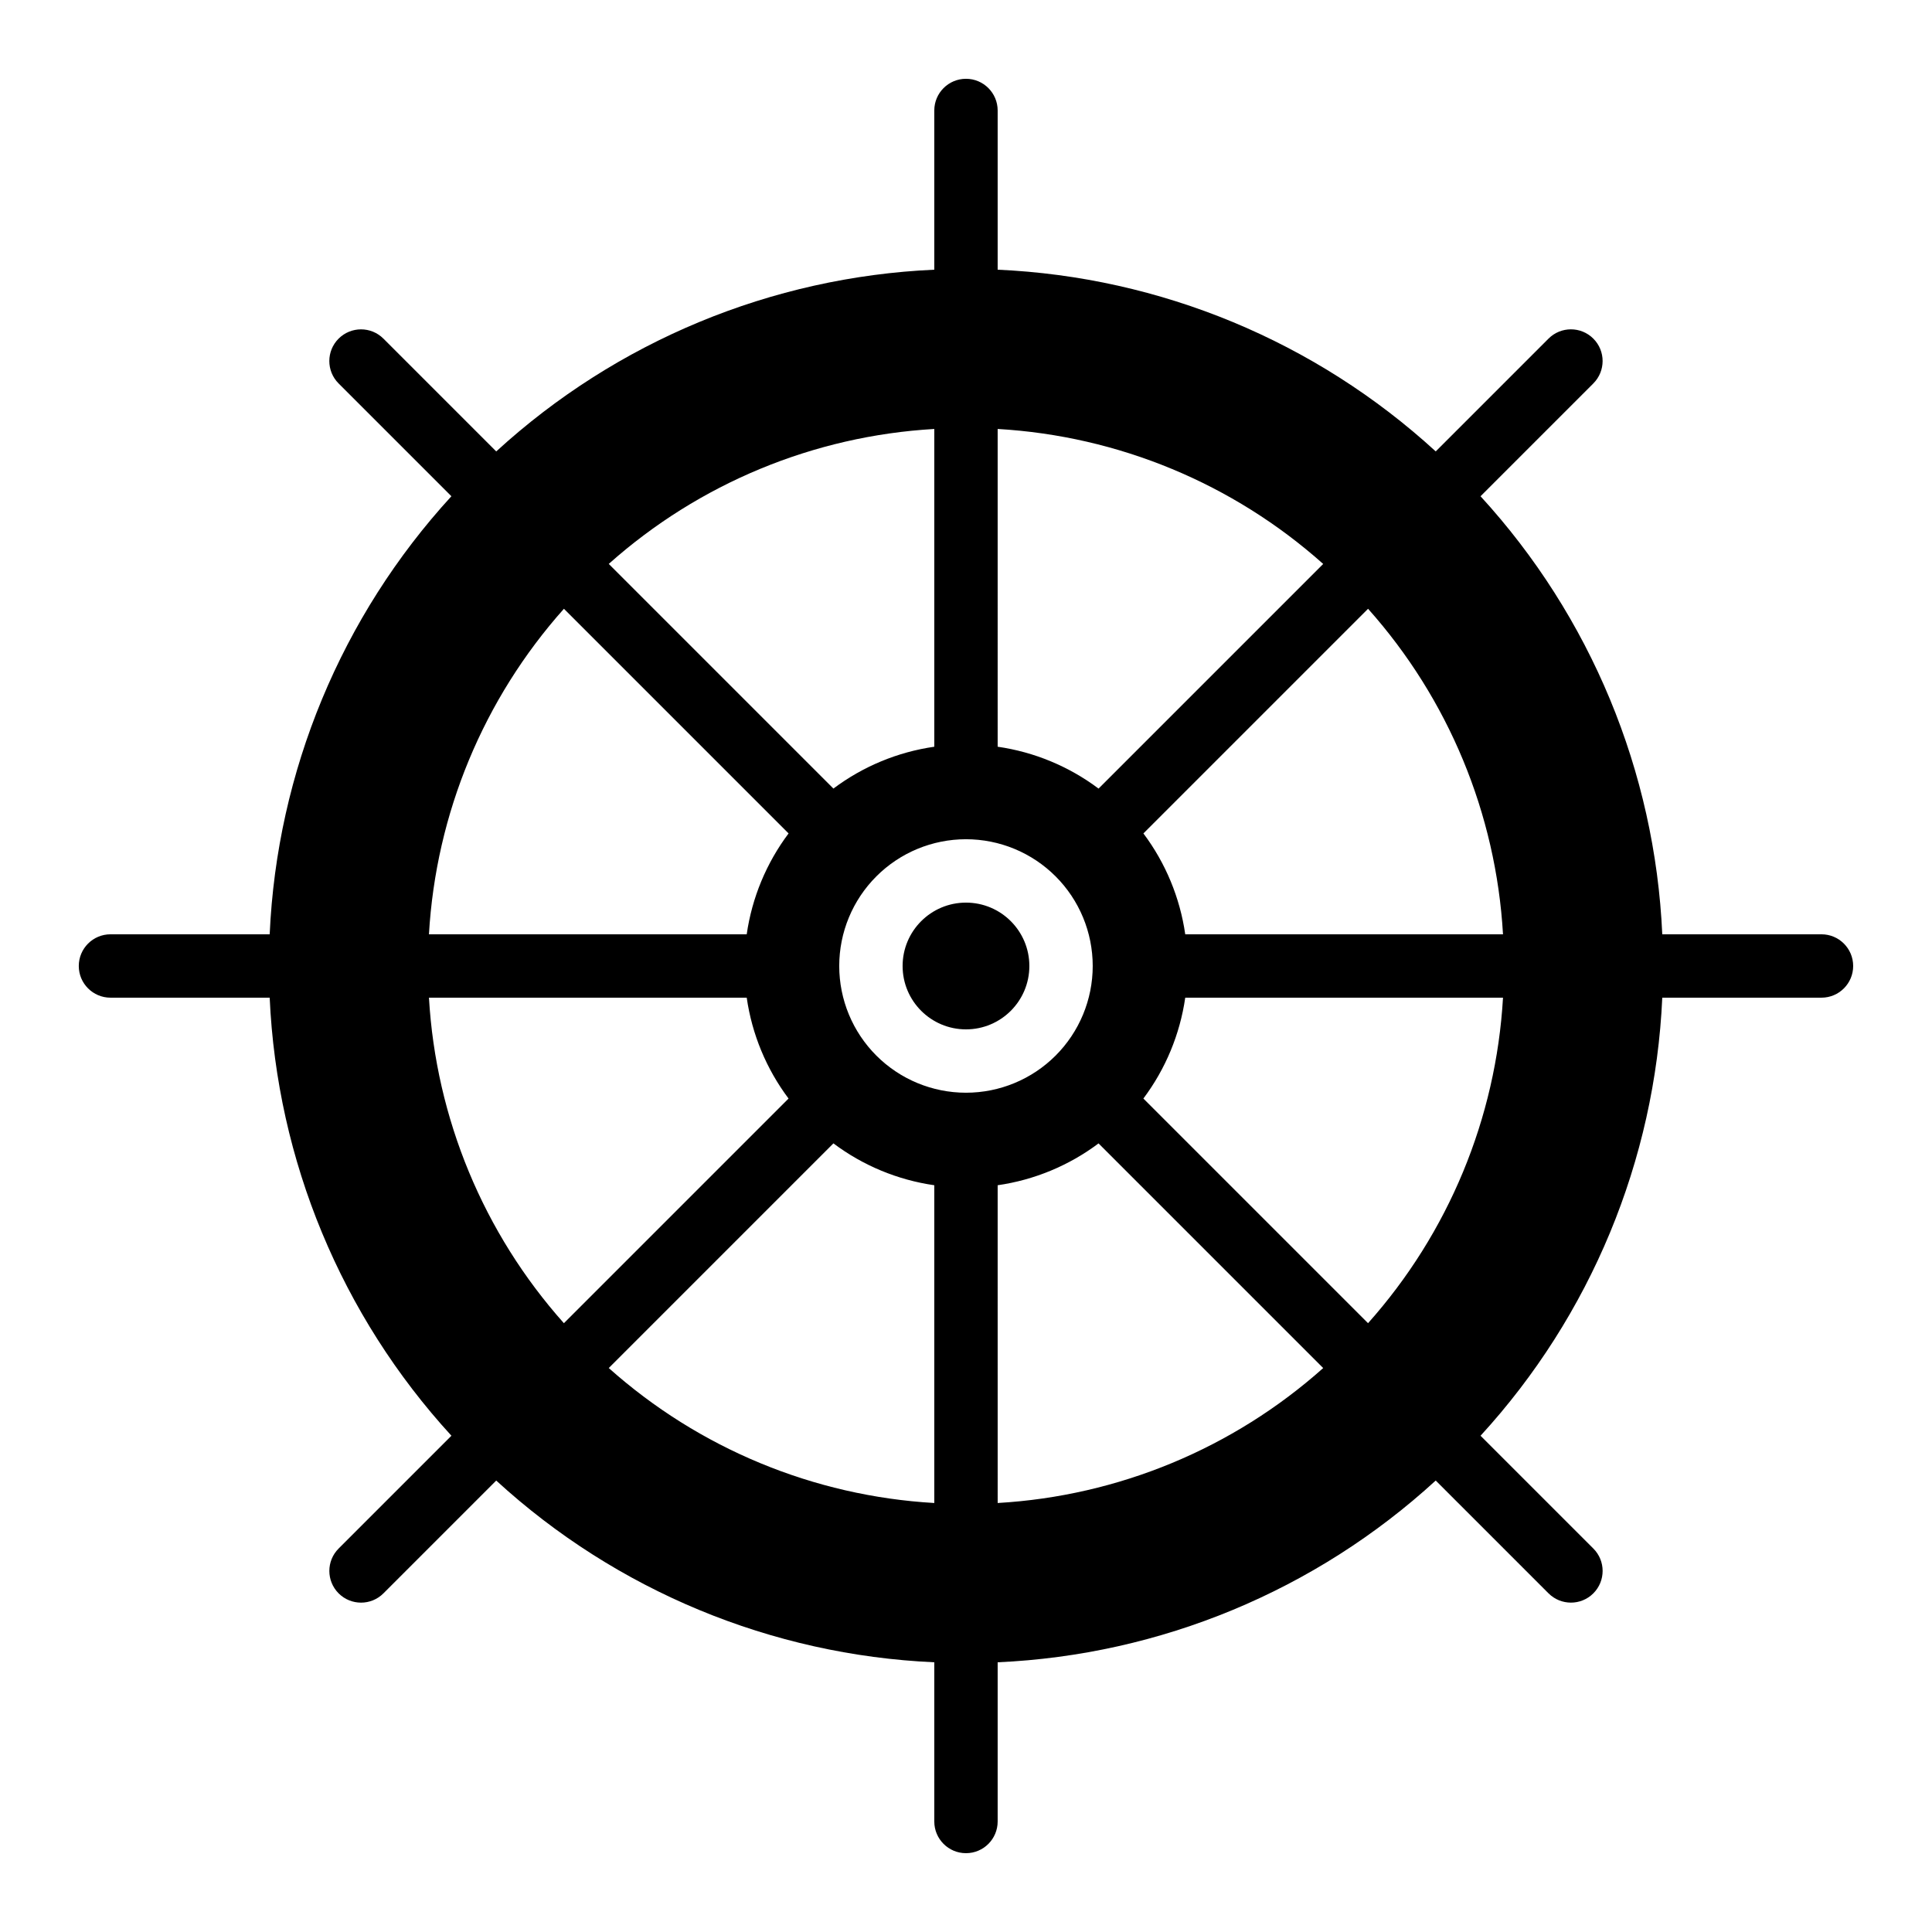 <?xml version="1.0" encoding="UTF-8"?>
<!-- Uploaded to: ICON Repo, www.svgrepo.com, Generator: ICON Repo Mixer Tools -->
<svg fill="#000000" width="800px" height="800px" version="1.1" viewBox="144 144 512 512" xmlns="http://www.w3.org/2000/svg">
 <g>
  <path d="m416.79 400c0 9.273-7.519 16.793-16.793 16.793-9.277 0-16.797-7.519-16.797-16.793 0-9.277 7.519-16.797 16.797-16.797 9.273 0 16.793 7.519 16.793 16.797"/>
  <path d="m626.71 391.6h-42.191c-1.934-43.148-18.98-84.242-48.164-116.09l29.895-29.895h-0.004c3.281-3.277 3.285-8.594 0.004-11.875-3.277-3.281-8.594-3.285-11.875-0.004l-29.895 29.895v-0.004c-31.844-29.18-72.938-46.227-116.09-48.156v-42.191c0-4.637-3.758-8.398-8.395-8.398-4.641 0-8.398 3.762-8.398 8.398v42.191c-43.148 1.934-84.242 18.984-116.09 48.164l-29.895-29.895v0.004c-3.277-3.281-8.594-3.281-11.875-0.004s-3.285 8.598-0.004 11.875l29.895 29.895h-0.004c-29.18 31.844-46.227 72.938-48.156 116.09h-42.191c-4.637 0-8.398 3.758-8.398 8.398 0 4.637 3.762 8.395 8.398 8.395h42.191c1.934 43.148 18.984 84.246 48.164 116.09l-29.895 29.895h0.004c-3.281 3.277-3.281 8.594-0.004 11.875s8.598 3.285 11.875 0.004l29.895-29.895v0.004c31.844 29.18 72.938 46.227 116.09 48.156v42.191c0 4.641 3.758 8.398 8.398 8.398 4.637 0 8.395-3.758 8.395-8.398v-42.191c43.148-1.934 84.246-18.98 116.09-48.164l29.895 29.895v-0.004c3.277 3.281 8.594 3.285 11.875 0.004 3.281-3.277 3.285-8.594 0.004-11.875l-29.895-29.895h0.004c29.18-31.844 46.227-72.938 48.156-116.09h42.191c4.641 0 8.398-3.758 8.398-8.395 0-4.641-3.758-8.398-8.398-8.398zm-218.32-133.92c31.969 1.848 62.371 14.457 86.27 35.773l-59.535 59.535v-0.004c-7.84-5.883-17.031-9.695-26.734-11.094zm-16.793 0v84.211c-9.699 1.395-18.895 5.207-26.734 11.086l-59.535-59.535c23.898-21.312 54.301-33.914 86.27-35.762zm-98.148 47.652 59.535 59.535h-0.004c-5.883 7.84-9.695 17.031-11.094 26.734h-84.211c1.848-31.969 14.457-62.371 35.773-86.27zm-35.773 103.06h84.211c1.395 9.703 5.207 18.895 11.086 26.734l-59.535 59.535c-21.312-23.898-33.914-54.301-35.762-86.27zm133.92 133.92c-31.969-1.848-62.371-14.453-86.27-35.77l59.535-59.535c7.84 5.883 17.031 9.695 26.734 11.094zm8.398-108.73c-8.91 0-17.453-3.539-23.75-9.836-6.301-6.301-9.84-14.844-9.84-23.75 0-8.91 3.539-17.453 9.84-23.75 6.297-6.301 14.84-9.84 23.75-9.84 8.906 0 17.449 3.539 23.75 9.84 6.297 6.297 9.836 14.84 9.836 23.75 0 8.906-3.539 17.449-9.836 23.75-6.301 6.297-14.844 9.836-23.75 9.836zm8.398 108.73-0.004-84.211c9.703-1.395 18.895-5.207 26.734-11.086l59.535 59.535c-23.898 21.312-54.301 33.914-86.27 35.762zm98.152-47.652-59.535-59.535h-0.004c5.883-7.84 9.695-17.031 11.094-26.734h84.211c-1.848 31.969-14.453 62.371-35.77 86.27zm-48.445-103.06c-1.395-9.699-5.207-18.895-11.086-26.734l59.535-59.535c21.312 23.898 33.914 54.301 35.762 86.27z"/>
 </g>
</svg>